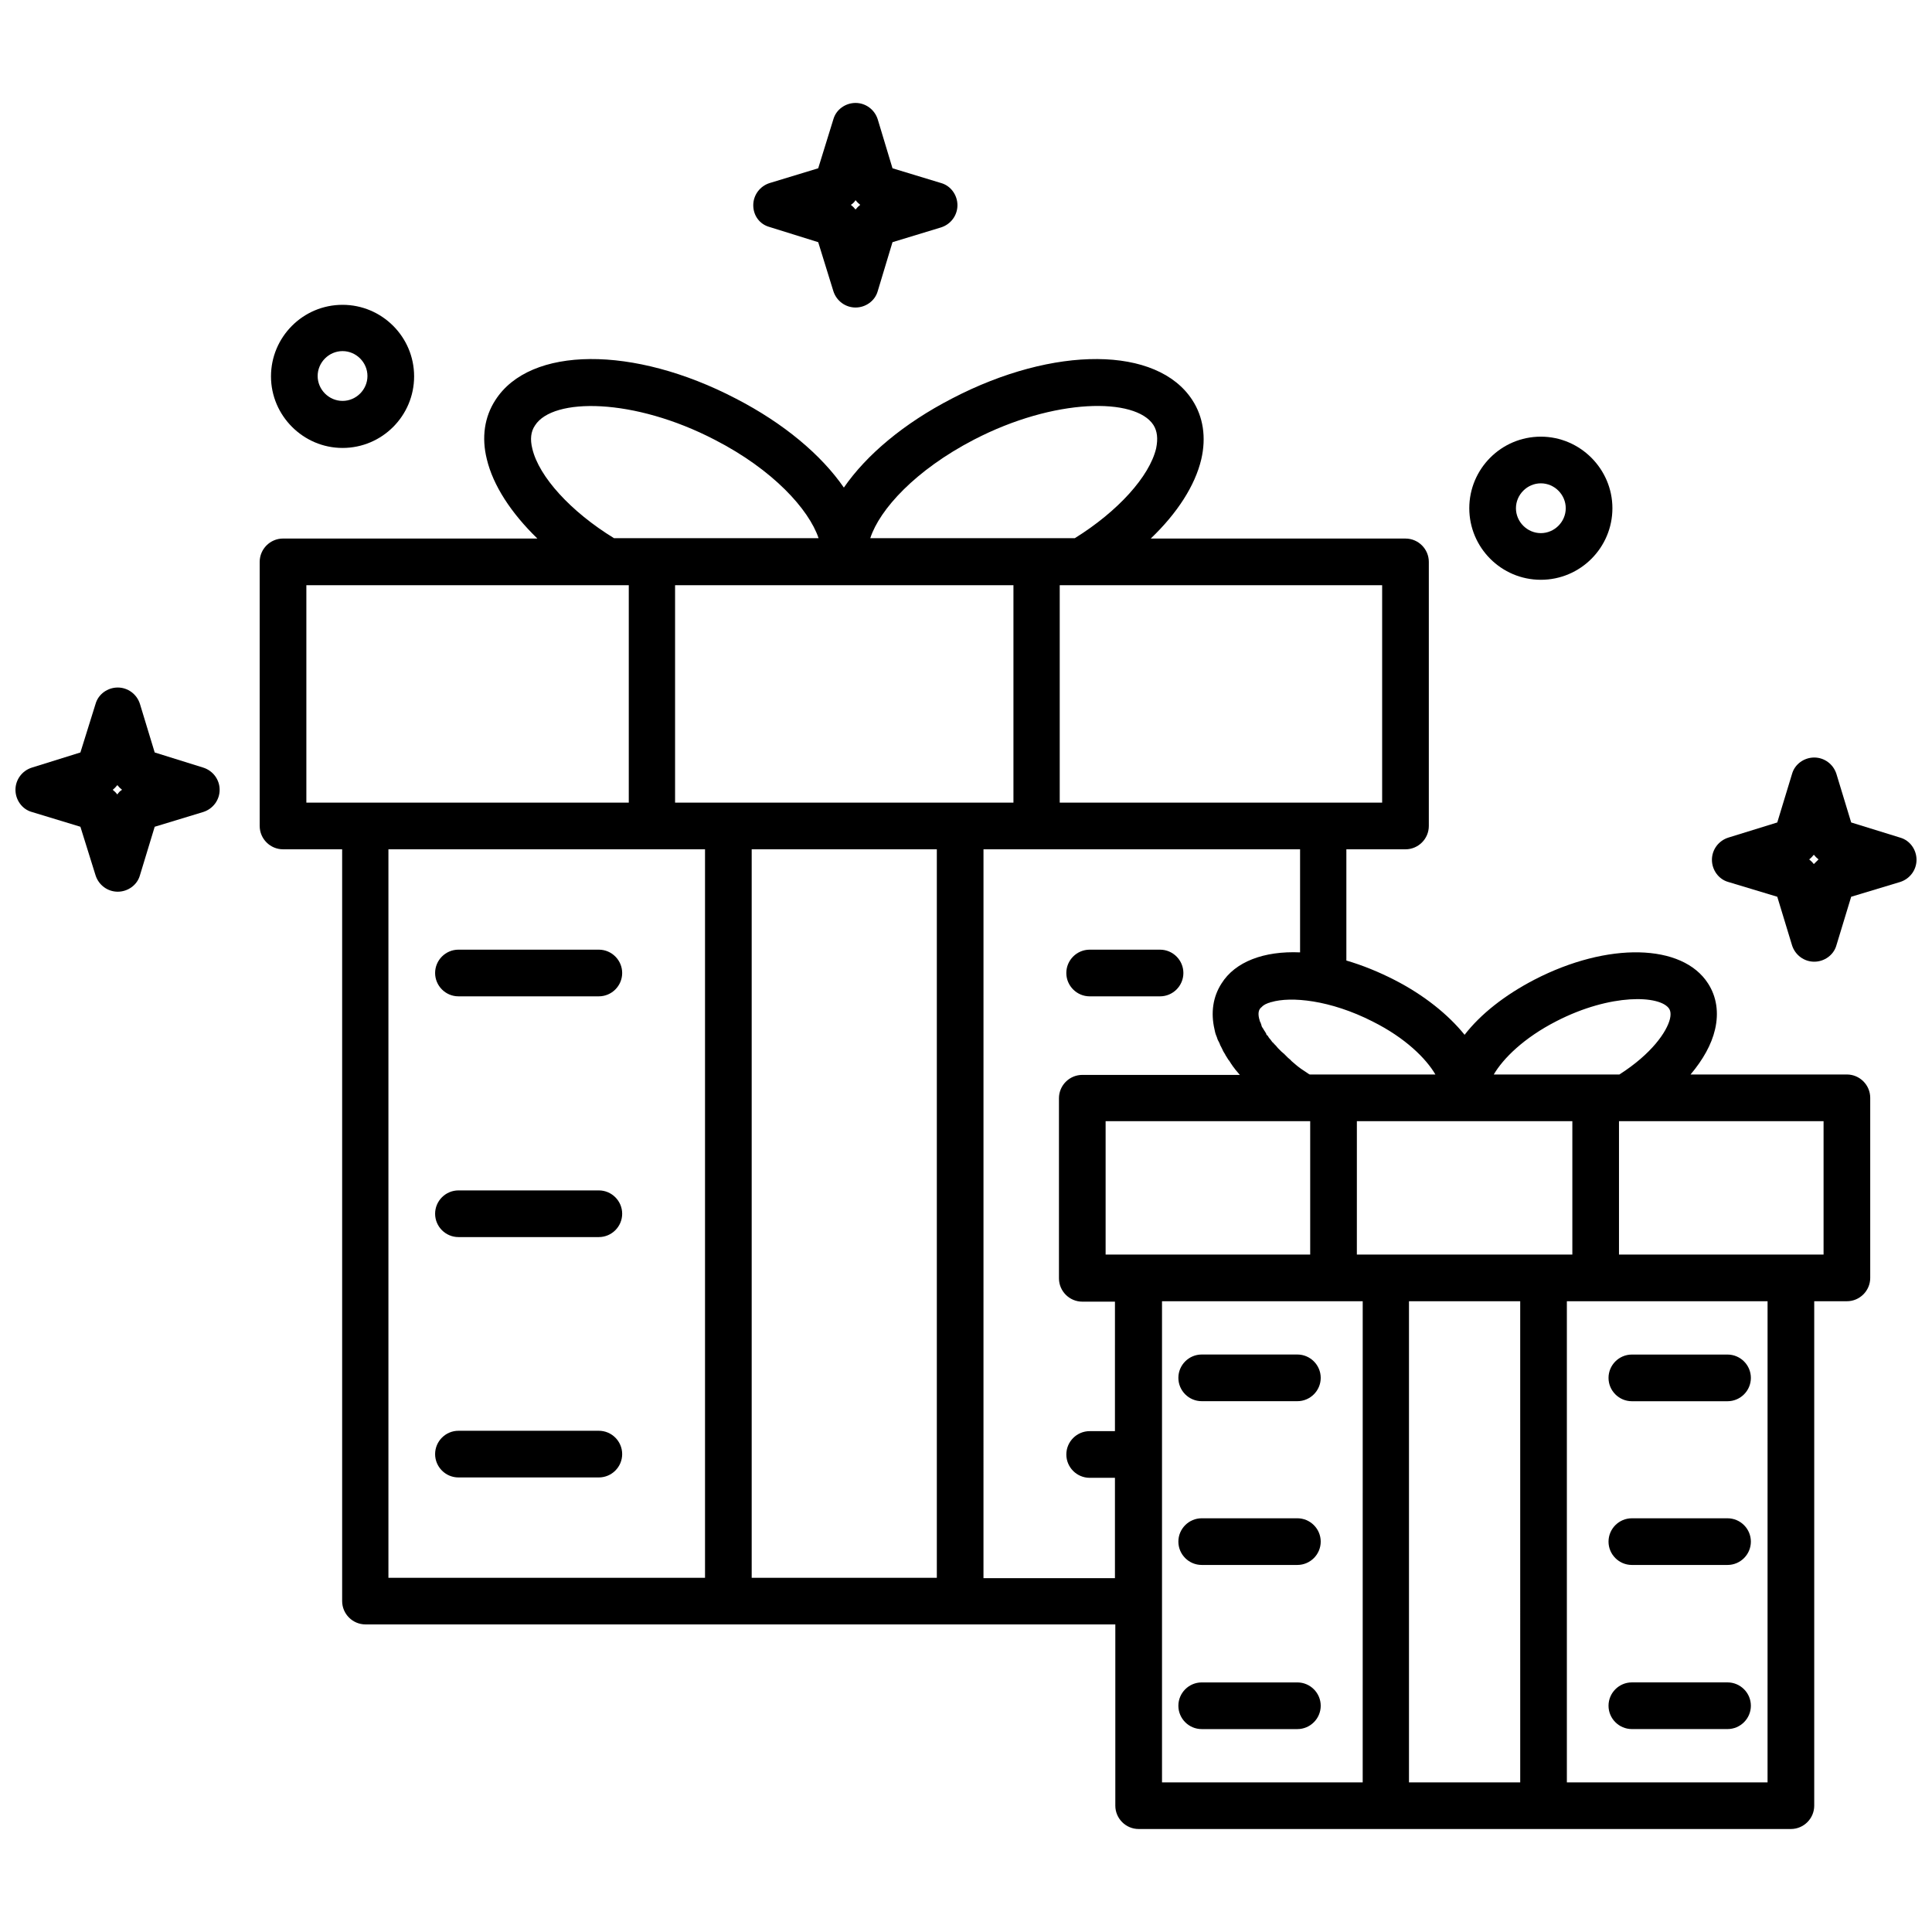 <?xml version="1.0" encoding="UTF-8"?>
<!-- Uploaded to: SVG Repo, www.svgrepo.com, Generator: SVG Repo Mixer Tools -->
<svg width="800px" height="800px" version="1.1" viewBox="144 144 512 512" xmlns="http://www.w3.org/2000/svg">
 <defs>
  <clipPath id="b">
   <path d="m597 344h54.902v55h-54.902z"/>
  </clipPath>
  <clipPath id="a">
   <path d="m148.09 326h54.906v55h-54.906z"/>
  </clipPath>
 </defs>
 <path d="m302.7 395.67h-37.207c-3.402 0-6.184 2.781-6.184 6.184 0 3.402 2.781 6.184 6.184 6.184h37.207c3.402 0 6.184-2.781 6.184-6.184 0-3.398-2.781-6.184-6.184-6.184z"/>
 <path d="m302.7 459.47h-37.207c-3.402 0-6.184 2.781-6.184 6.184s2.781 6.184 6.184 6.184h37.207c3.402 0 6.184-2.781 6.184-6.184 0-3.398-2.781-6.184-6.184-6.184z"/>
 <path d="m302.7 523.17h-37.207c-3.402 0-6.184 2.781-6.184 6.184 0 3.402 2.781 6.184 6.184 6.184h37.207c3.402 0 6.184-2.781 6.184-6.184 0-3.402-2.781-6.184-6.184-6.184z"/>
 <path d="m432.77 408.04h18.656c3.402 0 6.184-2.781 6.184-6.184 0-3.402-2.781-6.184-6.184-6.184h-18.656c-3.402 0-6.184 2.781-6.184 6.184 0 3.398 2.785 6.184 6.184 6.184z"/>
 <path d="m633.45 428.75h-41.434c3.297-3.918 5.566-7.938 6.492-11.957 1.031-4.434 0.414-8.656-1.855-12.164-6.801-10.617-26.594-11.027-45.969-1.031-7.938 4.121-14.328 9.172-18.551 14.637-4.328-5.359-10.719-10.512-18.551-14.531-4.227-2.164-8.555-3.918-12.781-5.152v-29.477h15.668c3.402 0 6.184-2.781 6.184-6.184v-69.984c0-3.402-2.781-6.184-6.184-6.184h-67.512c7.008-6.699 11.75-14.02 13.398-21.027 1.34-5.773 0.516-11.234-2.371-15.668-9.277-14.328-36.59-14.531-63.699-0.414-12.781 6.598-22.676 14.945-28.652 23.602-5.977-8.656-15.871-17.008-28.652-23.602-27.109-14.121-54.523-13.914-63.699 0.414-2.887 4.434-3.711 9.895-2.266 15.668 1.648 6.906 6.391 14.223 13.398 21.027l-67.41-0.004c-3.402 0-6.184 2.781-6.184 6.184v69.984c0 3.402 2.781 6.184 6.184 6.184h15.668v199.23c0 3.402 2.781 6.184 6.184 6.184l96.164 0.004h102.55v48.031c0 3.402 2.781 6.184 6.184 6.184h172.85c3.402 0 6.184-2.781 6.184-6.184v-133.68h8.656c3.402 0 6.184-2.781 6.184-6.184v-47.719c0-3.402-2.781-6.188-6.184-6.188zm-76.992-14.121c14.43-7.422 27.52-6.906 29.891-3.297 0.102 0.207 0.617 0.926 0.207 2.68-0.824 3.402-4.844 9.277-13.398 14.738h-33.293c2.473-4.223 7.934-9.688 16.594-14.121zm-48.652 0.105c8.656 4.328 14.121 9.793 16.594 14.02h-33.293c-0.102 0-0.102-0.102-0.207-0.102-0.207-0.102-0.414-0.309-0.617-0.414-0.309-0.207-0.617-0.414-0.926-0.617-0.207-0.102-0.414-0.309-0.617-0.414-0.309-0.207-0.516-0.414-0.824-0.617-0.207-0.207-0.414-0.309-0.617-0.516-0.207-0.207-0.516-0.414-0.723-0.617-0.207-0.207-0.414-0.309-0.516-0.516-0.207-0.207-0.516-0.414-0.723-0.617-0.207-0.207-0.309-0.309-0.516-0.516s-0.414-0.414-0.617-0.617c-0.207-0.102-0.309-0.309-0.516-0.414-0.207-0.207-0.414-0.414-0.617-0.617-0.102-0.102-0.309-0.309-0.414-0.414-0.207-0.207-0.309-0.414-0.516-0.617l-0.414-0.414c-0.207-0.207-0.309-0.414-0.516-0.516-0.102-0.102-0.207-0.309-0.309-0.414-0.102-0.207-0.309-0.414-0.414-0.516-0.102-0.102-0.207-0.309-0.309-0.414-0.102-0.207-0.207-0.414-0.414-0.516-0.102-0.102-0.207-0.207-0.207-0.414-0.102-0.207-0.207-0.309-0.309-0.516-0.102-0.102-0.102-0.207-0.207-0.309-0.102-0.207-0.207-0.309-0.309-0.516-0.102-0.102-0.102-0.207-0.207-0.309-0.102-0.207-0.207-0.309-0.207-0.516 0-0.102-0.102-0.207-0.102-0.309-0.102-0.207-0.102-0.414-0.207-0.516 0-0.102 0-0.102-0.102-0.207-0.102-0.207-0.102-0.516-0.207-0.723-0.414-1.648 0-2.371 0.207-2.68l0.102-0.102c0.102-0.102 0.102-0.207 0.207-0.207l0.309-0.309c0.102-0.102 0.207-0.102 0.207-0.207 0.102 0 0.102-0.102 0.207-0.102 0.102-0.102 0.207-0.102 0.309-0.207 0.102 0 0.102-0.102 0.207-0.102 0.207-0.102 0.516-0.207 0.723-0.309h0.102c0.207-0.102 0.309-0.102 0.516-0.207h0.102c5.16-1.543 15.57-0.617 26.906 5.156zm2.477-115.64v57.617h-85.445v-57.617zm-108.23-38.551c21.438-11.133 42.879-11.234 47.617-3.918 1.031 1.648 1.238 3.609 0.723 6.184-1.754 7.422-10.102 16.699-21.543 23.809h-54.215c2.477-7.625 11.957-18.035 27.418-26.074zm-116.98 2.371c-0.617-2.473-0.414-4.535 0.723-6.184 4.742-7.422 26.18-7.316 47.617 3.812 15.461 7.938 24.941 18.449 27.52 26.078h-54.215c-11.441-7.008-19.891-16.285-21.645-23.707zm-59.883 93.793v-57.617h85.445v57.617zm105.65 205.42h-83.902v-193.05h83.902zm61.43 0h-49.062v-193.05h49.062zm-55.246-205.42h-14.121v-57.617h89.672v57.617zm102.45 166.56h-6.699c-3.402 0-6.184 2.781-6.184 6.184s2.781 6.184 6.184 6.184h6.699v26.594h-34.84v-0.102l0.004-193.05h83.898v27.312c-9.586-0.414-17.211 2.473-20.82 8.246-2.266 3.504-2.887 7.731-1.855 12.164 0.102 0.516 0.207 1.031 0.414 1.547 0.102 0.207 0.102 0.309 0.207 0.516 0.102 0.309 0.207 0.723 0.414 1.031 0.102 0.207 0.207 0.414 0.309 0.617 0.102 0.309 0.207 0.617 0.414 0.926 0.102 0.207 0.207 0.414 0.309 0.617 0.102 0.309 0.309 0.617 0.414 0.824 0.102 0.207 0.309 0.414 0.414 0.723 0.207 0.309 0.309 0.516 0.516 0.824 0.102 0.207 0.309 0.516 0.516 0.723 0.207 0.309 0.309 0.516 0.516 0.824 0.207 0.207 0.309 0.516 0.516 0.723 0.207 0.309 0.414 0.516 0.617 0.824 0.207 0.207 0.414 0.516 0.617 0.723 0.207 0.207 0.309 0.414 0.516 0.617h-41.75c-3.402 0-6.184 2.781-6.184 6.184v47.723c0 3.402 2.781 6.184 6.184 6.184h8.656zm6.188-46.793h-8.66v-35.352h54.215v35.352zm59.469 139.87h-53.184v-127.5h53.188zm41.746 0h-29.48v-127.5h29.477zm-35.664-139.87h-7.629l0.004-35.352h57.102v35.352zm101.21 139.87h-53.184v-127.5h53.188zm6.188-139.87h-45.559v-35.352h54.215v35.352z"/>
 <path d="m487.82 502.96h-25.355c-3.402 0-6.184 2.781-6.184 6.184 0 3.402 2.781 6.184 6.184 6.184h25.355c3.402 0 6.184-2.781 6.184-6.184 0-3.398-2.785-6.184-6.184-6.184z"/>
 <path d="m487.82 546.36h-25.355c-3.402 0-6.184 2.781-6.184 6.184 0 3.402 2.781 6.184 6.184 6.184h25.355c3.402 0 6.184-2.781 6.184-6.184 0-3.402-2.785-6.184-6.184-6.184z"/>
 <path d="m487.82 589.86h-25.355c-3.402 0-6.184 2.781-6.184 6.184 0 3.402 2.781 6.184 6.184 6.184h25.355c3.402 0 6.184-2.781 6.184-6.184 0-3.402-2.785-6.184-6.184-6.184z"/>
 <path d="m576.46 515.34h25.355c3.402 0 6.184-2.781 6.184-6.184s-2.781-6.184-6.184-6.184h-25.355c-3.402 0-6.184 2.781-6.184 6.184-0.004 3.398 2.781 6.184 6.184 6.184z"/>
 <path d="m576.46 558.73h25.355c3.402 0 6.184-2.781 6.184-6.184 0-3.402-2.781-6.184-6.184-6.184h-25.355c-3.402 0-6.184 2.781-6.184 6.184-0.004 3.402 2.781 6.184 6.184 6.184z"/>
 <path d="m576.46 602.22h25.355c3.402 0 6.184-2.781 6.184-6.184 0-3.402-2.781-6.184-6.184-6.184h-25.355c-3.402 0-6.184 2.781-6.184 6.184-0.004 3.402 2.781 6.184 6.184 6.184z"/>
 <g clip-path="url(#b)">
  <path d="m647.57 365.98-12.988-4.019-3.918-12.883c-0.824-2.578-3.195-4.328-5.875-4.328-2.68 0-5.152 1.754-5.875 4.328l-3.918 12.883-12.988 4.019c-2.578 0.824-4.328 3.195-4.328 5.875s1.754 5.152 4.328 5.875l12.988 3.918 3.918 12.883c0.824 2.578 3.195 4.328 5.875 4.328 2.68 0 5.152-1.754 5.875-4.328l3.918-12.883 12.988-3.918c2.578-0.824 4.328-3.195 4.328-5.875s-1.75-5.152-4.328-5.875zm-22.883 7.008c-0.309-0.414-0.723-0.824-1.238-1.238 0.414-0.309 0.824-0.723 1.238-1.238 0.309 0.414 0.723 0.824 1.238 1.238-0.414 0.414-0.824 0.828-1.238 1.238z"/>
 </g>
 <path d="m347.95 204.16 12.883 4.019 4.019 12.988c0.824 2.578 3.195 4.328 5.875 4.328 2.68 0 5.152-1.754 5.875-4.328l3.918-12.988 12.883-3.918c2.578-0.824 4.328-3.195 4.328-5.875s-1.754-5.152-4.328-5.875l-12.883-3.914-3.918-12.988c-0.824-2.578-3.195-4.328-5.875-4.328-2.68 0-5.152 1.754-5.875 4.328l-4.019 12.988-12.883 3.918c-2.578 0.824-4.328 3.195-4.328 5.875-0.004 2.676 1.648 5.047 4.328 5.769zm22.777-7.113c0.309 0.414 0.723 0.824 1.238 1.238-0.414 0.309-0.824 0.723-1.238 1.238-0.309-0.414-0.723-0.824-1.238-1.238 0.516-0.309 0.93-0.723 1.238-1.238z"/>
 <g clip-path="url(#a)">
  <path d="m197.88 347.43-12.883-4.019-3.918-12.883c-0.824-2.578-3.195-4.328-5.875-4.328-2.68 0-5.152 1.754-5.875 4.328l-4.019 12.883-12.883 4.019c-2.578 0.824-4.328 3.195-4.328 5.875 0 2.68 1.754 5.152 4.328 5.875l12.883 3.918 4.019 12.883c0.824 2.578 3.195 4.328 5.875 4.328 2.68 0 5.152-1.754 5.875-4.328l3.918-12.883 12.883-3.918c2.578-0.824 4.328-3.195 4.328-5.875 0.004-2.68-1.75-5.051-4.328-5.875zm-22.777 7.109c-0.309-0.414-0.723-0.824-1.238-1.238 0.414-0.309 0.824-0.723 1.238-1.238 0.309 0.414 0.723 0.824 1.238 1.238-0.516 0.312-0.93 0.723-1.238 1.238z"/>
 </g>
 <path d="m234.78 262.71c10.512 0 18.965-8.555 18.965-18.965 0-10.512-8.555-18.965-18.965-18.965-10.512 0-18.965 8.555-18.965 18.965 0 10.41 8.555 18.965 18.965 18.965zm0-25.664c3.609 0 6.598 2.988 6.598 6.598s-2.988 6.598-6.598 6.598-6.598-2.988-6.598-6.598 2.988-6.598 6.598-6.598z"/>
 <path d="m552.34 297.65c10.512 0 18.965-8.555 18.965-18.965s-8.555-18.965-18.965-18.965c-10.512 0-18.965 8.555-18.965 18.965s8.453 18.965 18.965 18.965zm0-25.562c3.609 0 6.598 2.988 6.598 6.598s-2.988 6.598-6.598 6.598c-3.609 0-6.598-2.988-6.598-6.598 0.004-3.606 2.992-6.598 6.598-6.598z"/>
</svg>